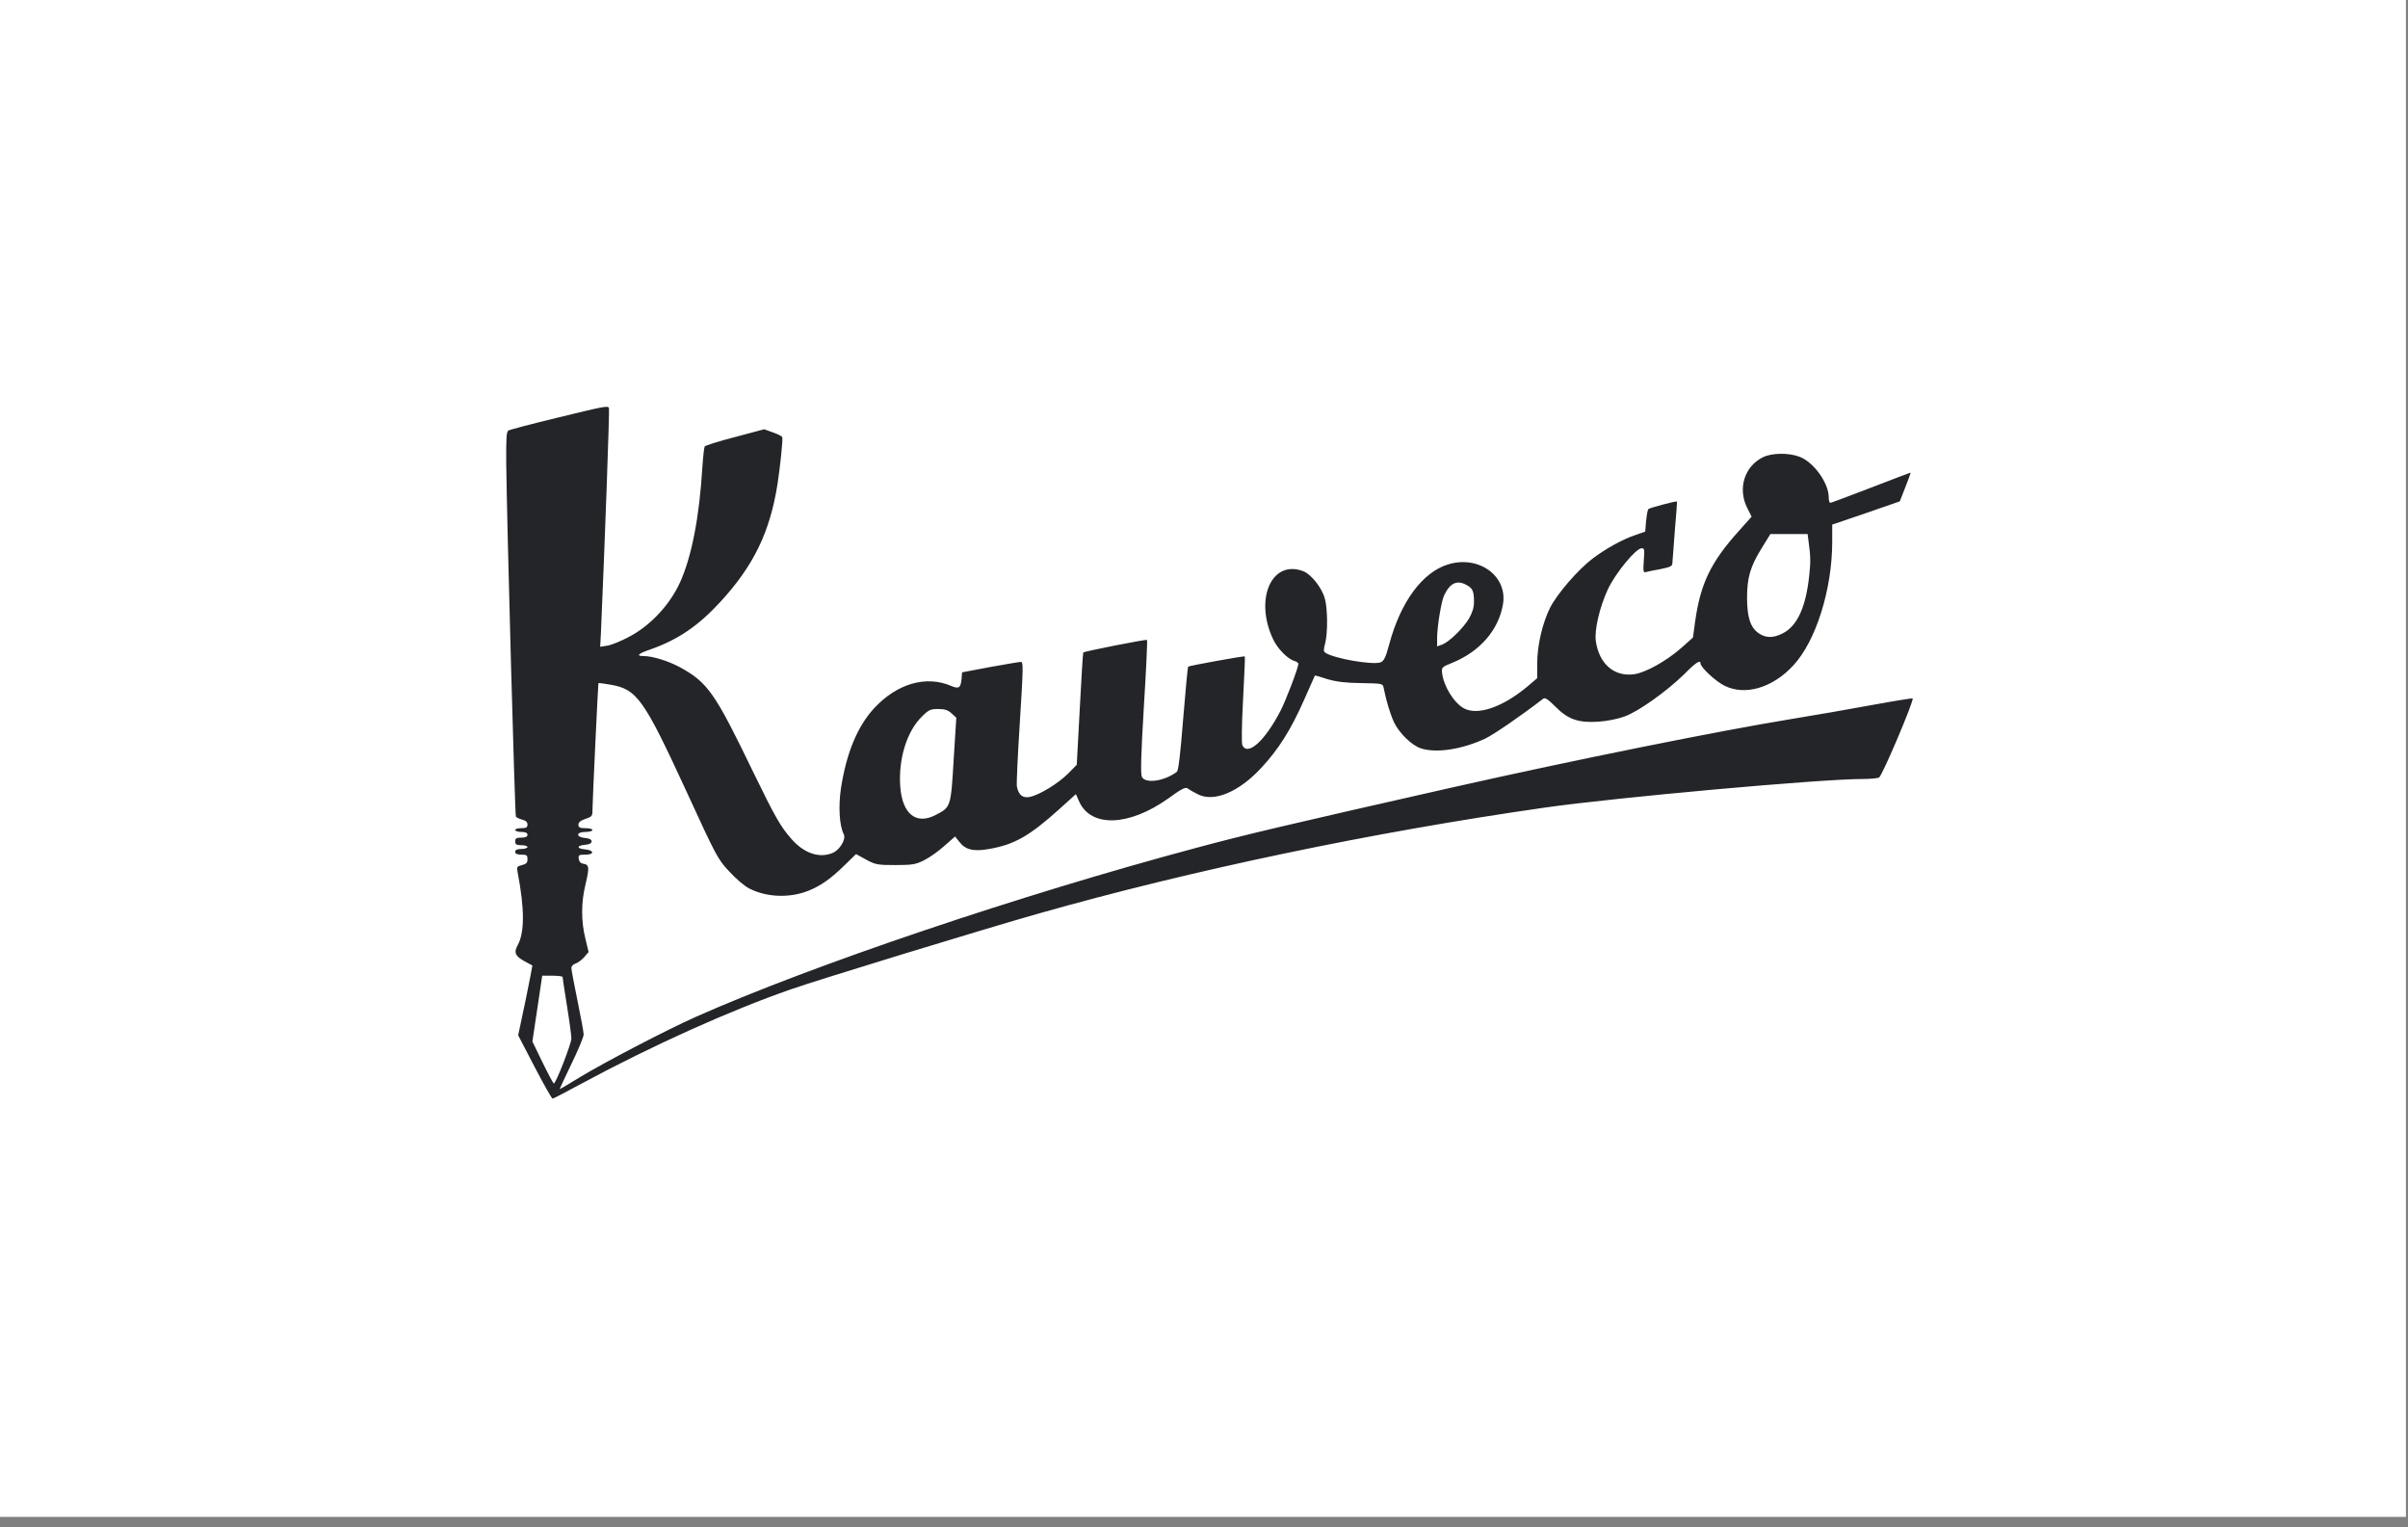 <svg width="194" height="123" viewBox="0 0 194 123" fill="none" xmlns="http://www.w3.org/2000/svg">
<rect x="0" y="0" width="194" height="123" fill="#808080" stroke="none"/>
<rect width="193.832" height="122.181" fill="white"/>
<mask id="mask0_2920_3601" style="mask-type:alpha" maskUnits="userSpaceOnUse" x="0" y="0" width="194" height="123">
<rect width="193.832" height="122.181" fill="white"/>
</mask>
<g mask="url(#mask0_2920_3601)">
</g>
<g clip-path="url(#clip0_2920_3601)">
<path d="M44.831 33.663C42.808 34.151 41.067 34.608 40.954 34.684C40.799 34.775 40.77 35.324 40.785 37.38C40.841 42.179 41.478 65.625 41.563 65.778C41.619 65.854 41.846 65.96 42.072 66.021C42.369 66.097 42.496 66.219 42.496 66.417C42.496 66.646 42.397 66.707 42.001 66.707C41.732 66.707 41.506 66.768 41.506 66.859C41.506 66.935 41.732 67.011 42.001 67.011C42.341 67.011 42.496 67.088 42.496 67.24C42.496 67.392 42.341 67.469 42.001 67.469C41.605 67.469 41.506 67.529 41.506 67.773C41.506 68.017 41.605 68.078 42.001 68.078C42.27 68.078 42.496 68.139 42.496 68.23C42.496 68.306 42.27 68.383 42.001 68.383C41.662 68.383 41.506 68.459 41.506 68.611C41.506 68.763 41.662 68.84 42.001 68.84C42.426 68.84 42.496 68.885 42.496 69.205C42.496 69.495 42.397 69.601 42.058 69.678C41.648 69.784 41.619 69.815 41.704 70.272C42.27 73.212 42.27 75.116 41.704 76.137C41.379 76.731 41.506 77.021 42.298 77.447C42.595 77.615 42.864 77.752 42.892 77.767C42.907 77.767 42.652 79.047 42.341 80.585L41.746 83.389L43.076 85.948C43.812 87.35 44.449 88.492 44.519 88.492C44.576 88.492 45.637 87.944 46.868 87.273C52.555 84.211 58.78 81.408 63.718 79.687C65.882 78.925 79.336 74.812 83.694 73.578C96.044 70.074 110.517 67.042 124.481 65.046C130.154 64.239 146.636 62.746 150.073 62.746C150.71 62.746 151.29 62.685 151.389 62.624C151.672 62.426 154.219 56.408 154.091 56.256C154.063 56.225 152.549 56.469 150.724 56.804C148.899 57.14 146.098 57.627 144.499 57.886C138.501 58.861 126.787 61.222 116.983 63.431C103.571 66.463 100.345 67.225 96.327 68.306C82.194 72.085 65.444 77.737 56.078 81.896C53.687 82.962 48.721 85.552 46.684 86.786C45.835 87.304 45.128 87.731 45.099 87.731C45.071 87.731 45.496 86.816 46.033 85.704C46.585 84.577 47.023 83.51 47.023 83.328C47.023 83.145 46.797 81.926 46.528 80.616C46.26 79.306 46.033 78.118 46.033 77.965C46.033 77.828 46.175 77.676 46.359 77.615C46.528 77.569 46.84 77.341 47.052 77.112L47.42 76.685L47.165 75.619C46.811 74.202 46.811 72.679 47.179 71.201C47.49 69.876 47.476 69.647 46.995 69.571C46.783 69.54 46.656 69.403 46.627 69.175C46.585 68.87 46.642 68.84 47.165 68.84C47.915 68.84 47.872 68.474 47.123 68.413C46.443 68.352 46.443 68.108 47.137 68.047C47.49 68.017 47.66 67.926 47.66 67.773C47.66 67.621 47.49 67.529 47.137 67.499C46.373 67.423 46.401 67.011 47.165 67.011C47.476 67.011 47.731 66.935 47.731 66.859C47.731 66.768 47.476 66.707 47.165 66.707C46.712 66.707 46.599 66.646 46.599 66.433C46.599 66.235 46.769 66.097 47.165 65.96C47.674 65.793 47.731 65.732 47.731 65.29C47.731 64.635 48.184 55.068 48.212 55.022C48.226 55.007 48.65 55.052 49.16 55.144C51.31 55.51 51.848 56.256 55.257 63.645C57.705 68.977 57.832 69.221 58.752 70.195C59.261 70.759 59.983 71.369 60.336 71.551C61.737 72.283 63.633 72.359 65.16 71.734C66.137 71.338 66.943 70.774 68.075 69.662L68.966 68.794L69.773 69.236C70.522 69.647 70.706 69.678 72.135 69.678C73.507 69.678 73.776 69.632 74.469 69.281C74.894 69.068 75.63 68.55 76.097 68.124L76.945 67.377L77.271 67.788C77.766 68.444 78.417 68.611 79.69 68.383C81.713 68.032 82.93 67.347 85.349 65.168L86.679 63.965L86.948 64.574C87.91 66.676 90.965 66.555 94.12 64.315C95.181 63.538 95.521 63.37 95.691 63.508C95.804 63.599 96.172 63.812 96.511 63.98C97.799 64.635 99.793 63.812 101.618 61.847C103.005 60.354 103.981 58.815 105.056 56.393C105.537 55.311 105.933 54.428 105.933 54.413C105.948 54.397 106.4 54.519 106.938 54.702C107.659 54.915 108.395 55.007 109.668 55.022C111.394 55.052 111.408 55.052 111.479 55.433C111.691 56.5 112.017 57.551 112.314 58.191C112.738 59.059 113.743 60.049 114.478 60.278C115.723 60.689 117.817 60.354 119.671 59.486C120.336 59.166 122.5 57.688 124.339 56.271C124.481 56.164 124.735 56.347 125.287 56.896C126.32 57.947 127.155 58.236 128.782 58.13C129.489 58.084 130.38 57.901 130.904 57.703C132.035 57.292 134.341 55.631 135.686 54.306C136.619 53.361 137.001 53.118 137.001 53.438C137.001 53.742 138.218 54.885 138.939 55.235C140.595 56.058 142.816 55.403 144.471 53.605C146.296 51.655 147.612 47.466 147.612 43.642V42.255L150.342 41.326L153.059 40.382L153.511 39.224C153.766 38.584 153.95 38.066 153.922 38.066C153.893 38.066 152.464 38.614 150.724 39.285C148.984 39.955 147.513 40.504 147.456 40.504C147.385 40.504 147.329 40.29 147.329 40.046C147.329 38.889 146.098 37.198 144.966 36.786C144.075 36.451 142.731 36.482 142.024 36.832C140.552 37.563 139.986 39.33 140.75 40.884L141.118 41.616L140.085 42.773C137.808 45.302 136.987 47.039 136.563 50.101L136.393 51.35L135.473 52.173C134.285 53.224 132.601 54.169 131.668 54.306C130.055 54.535 128.838 53.483 128.569 51.655C128.442 50.756 128.866 48.928 129.531 47.481C130.154 46.156 131.795 44.16 132.262 44.16C132.488 44.16 132.502 44.282 132.432 45.15C132.375 46.018 132.389 46.14 132.601 46.079C132.729 46.049 133.252 45.927 133.79 45.836C134.61 45.668 134.738 45.607 134.738 45.318C134.752 45.15 134.837 43.962 134.936 42.712C135.049 41.448 135.12 40.412 135.105 40.397C135.049 40.336 132.913 40.9 132.799 41.006C132.743 41.082 132.658 41.509 132.616 41.981L132.545 42.819L131.767 43.093C130.734 43.428 129.347 44.206 128.301 44.998C127.098 45.912 125.414 47.877 124.863 48.989C124.254 50.238 123.844 52.005 123.844 53.453V54.626L123.038 55.311C121.043 56.972 119.034 57.657 117.93 57.048C117.11 56.591 116.289 55.235 116.176 54.169C116.134 53.758 116.19 53.712 117.025 53.377C119.246 52.463 120.732 50.741 121.085 48.684C121.481 46.414 119.161 44.708 116.685 45.455C114.606 46.079 112.837 48.471 111.918 51.914C111.635 52.95 111.508 53.224 111.239 53.346C110.63 53.59 107.433 53.041 106.768 52.569C106.627 52.478 106.627 52.31 106.754 51.853C106.98 50.985 106.966 49.081 106.74 48.227C106.499 47.328 105.608 46.216 104.943 45.988C102.425 45.089 101.053 48.273 102.566 51.488C102.92 52.249 103.755 53.102 104.292 53.239C104.462 53.3 104.604 53.392 104.604 53.468C104.604 53.773 103.585 56.454 103.161 57.261C101.901 59.684 100.529 60.918 100.091 60.034C100.02 59.882 100.034 58.495 100.147 56.347C100.246 54.458 100.317 52.889 100.289 52.874C100.246 52.813 95.818 53.62 95.719 53.697C95.691 53.727 95.507 55.601 95.323 57.886C95.097 60.75 94.941 62.075 94.814 62.167C93.809 62.929 92.281 63.142 91.998 62.578C91.885 62.334 91.913 60.979 92.154 56.941C92.338 54.017 92.451 51.579 92.409 51.548C92.352 51.472 87.372 52.463 87.273 52.554C87.245 52.584 87.117 54.641 86.99 57.109L86.749 61.603L86.042 62.319C85.25 63.111 83.722 64.041 82.958 64.193C82.392 64.3 82.067 64.041 81.925 63.355C81.883 63.142 81.996 60.796 82.166 58.13C82.434 53.849 82.449 53.3 82.251 53.316C82.137 53.316 81.02 53.498 79.775 53.727L77.511 54.154L77.469 54.672C77.398 55.418 77.257 55.51 76.634 55.251C74.625 54.382 72.277 55.052 70.438 57.033C69.079 58.495 68.188 60.659 67.749 63.508C67.537 64.97 67.622 66.493 67.976 67.194C68.174 67.59 67.679 68.428 67.113 68.687C66.038 69.16 64.793 68.748 63.774 67.59C62.897 66.6 62.444 65.808 60.718 62.258C57.592 55.784 57.026 54.976 54.776 53.742C53.843 53.239 52.569 52.843 51.848 52.843C51.211 52.843 51.409 52.645 52.4 52.31C54.606 51.533 56.248 50.421 58.002 48.517C60.718 45.577 62.034 42.85 62.642 38.98C62.855 37.578 63.081 35.446 63.024 35.217C63.01 35.141 62.685 34.973 62.289 34.836L61.567 34.577L59.219 35.202C57.917 35.537 56.813 35.887 56.771 35.964C56.729 36.04 56.644 36.786 56.587 37.609C56.347 41.646 55.724 44.83 54.79 46.902C53.97 48.715 52.385 50.406 50.688 51.289C50.037 51.64 49.245 51.96 48.933 52.005L48.353 52.097L48.41 51.061C48.735 43.611 49.117 32.962 49.061 32.856C48.947 32.673 48.778 32.703 44.831 33.663ZM145.688 43.474C145.872 44.815 145.886 45.196 145.758 46.369C145.49 48.928 144.782 50.452 143.594 51.031C142.858 51.396 142.278 51.396 141.726 51.031C141.033 50.574 140.764 49.781 140.75 48.197C140.75 46.521 141.005 45.638 141.953 44.114L142.632 43.017H144.132H145.631L145.688 43.474ZM118.171 47.13C118.652 47.389 118.751 47.633 118.751 48.486C118.751 48.928 118.624 49.34 118.355 49.812C117.874 50.619 116.77 51.686 116.204 51.914L115.78 52.066V51.35C115.794 50.421 116.12 48.425 116.346 47.953C116.827 46.948 117.393 46.689 118.171 47.13ZM76.662 57.459L77.044 57.81L76.832 61.192C76.606 65.001 76.606 65.016 75.389 65.64C73.819 66.463 72.701 65.579 72.531 63.386C72.362 61.177 73.041 58.937 74.257 57.734C74.823 57.17 74.965 57.109 75.587 57.109C76.125 57.109 76.379 57.2 76.662 57.459ZM45.326 78.696C45.326 78.773 45.481 79.808 45.679 81.027C45.877 82.246 46.033 83.419 46.033 83.648C46.033 84.059 44.788 87.273 44.618 87.273C44.576 87.273 44.166 86.512 43.713 85.582L42.892 83.891L43.289 81.241L43.685 78.59H44.505C44.958 78.59 45.326 78.635 45.326 78.696Z" fill="#242529"/>
</g>
<defs>
<clipPath id="clip0_2920_3601">
<rect width="113.462" height="56.063" fill="white" transform="translate(40.656 32.582)"/>
</clipPath>
</defs>
</svg>

